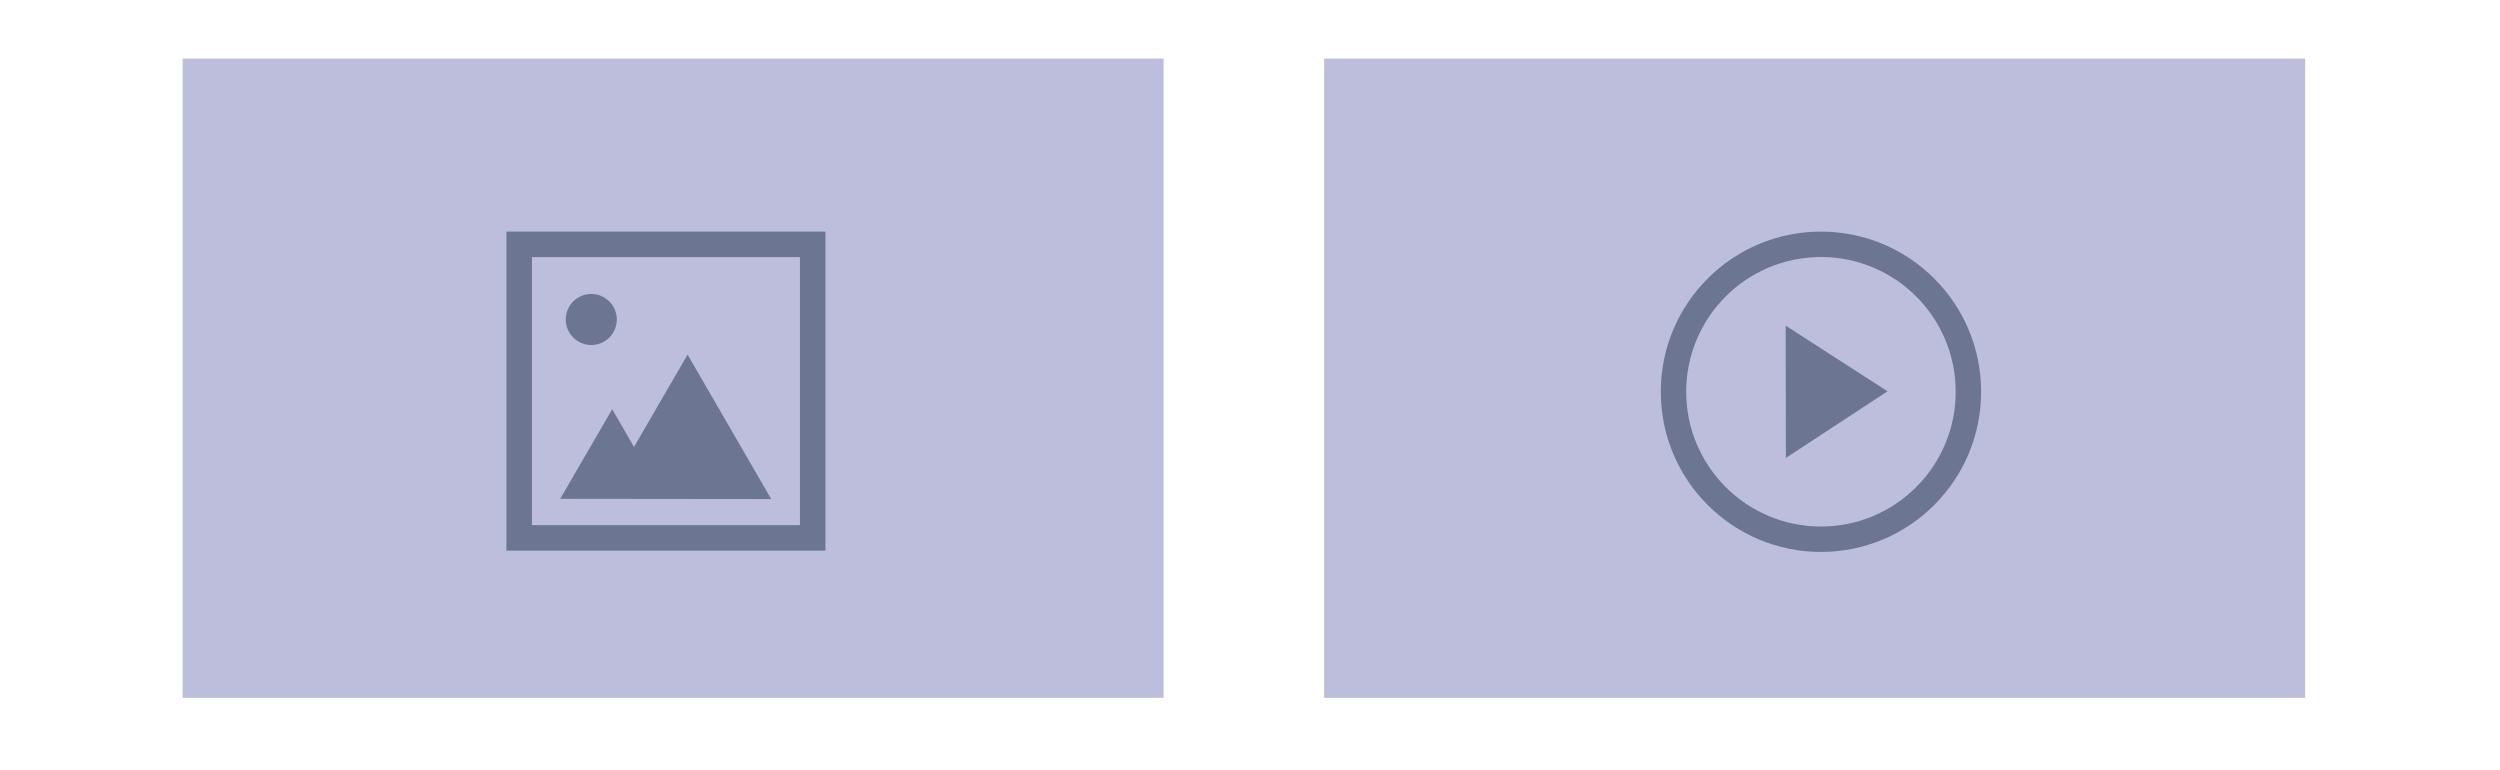 <?xml version="1.0" encoding="utf-8"?>
<!-- Generator: Adobe Illustrator 16.0.0, SVG Export Plug-In . SVG Version: 6.00 Build 0)  -->
<!DOCTYPE svg PUBLIC "-//W3C//DTD SVG 1.1//EN" "http://www.w3.org/Graphics/SVG/1.1/DTD/svg11.dtd">
<svg version="1.1" xmlns="http://www.w3.org/2000/svg" xmlns:xlink="http://www.w3.org/1999/xlink" x="0px" y="0px" width="660px"
	 height="203.35px" viewBox="0 0 660 203.35" enable-background="new 0 0 660 203.35" xml:space="preserve">
<g id="Layer_1">
	<rect x="48.205" y="15.471" fill="#BDBEDB" width="258.985" height="168.757"/>
	<rect x="349.569" y="15.472" fill="#BDBEDB" width="258.987" height="168.757"/>
	<g>
		<path fill="#6C7693" d="M480.735,61.144c-23.356,0-42.285,18.93-42.285,42.28c0,23.355,18.929,42.285,42.285,42.285
			c23.355,0,42.281-18.93,42.281-42.285C523.017,80.073,504.091,61.144,480.735,61.144 M480.735,139.003
			c-19.647,0-35.576-15.929-35.576-35.579c0-19.642,15.928-35.571,35.576-35.571c19.646,0,35.569,15.93,35.569,35.571
			C516.305,123.074,500.382,139.003,480.735,139.003"/>
	</g>
	<polygon fill="#6C7693" points="498.304,103.307 471.415,85.963 471.47,120.889 	"/>
	<path fill="#6C7693" d="M140.432,67.879h70.754v70.756h-70.754V67.879z M133.692,145.373h84.232v-84.23h-84.232V145.373z"/>
	<polygon fill="#6C7693" points="181.524,93.613 167.378,117.989 161.619,108.037 147.89,131.689 203.604,131.75 	"/>
	<path fill="#6C7693" d="M156.096,91.086c3.723,0,6.737-3.02,6.737-6.738c0-3.724-3.014-6.74-6.737-6.74
		c-3.723,0-6.738,3.017-6.738,6.74C149.357,88.066,152.373,91.086,156.096,91.086"/>
</g>
<g id="grid">
</g>
</svg>
